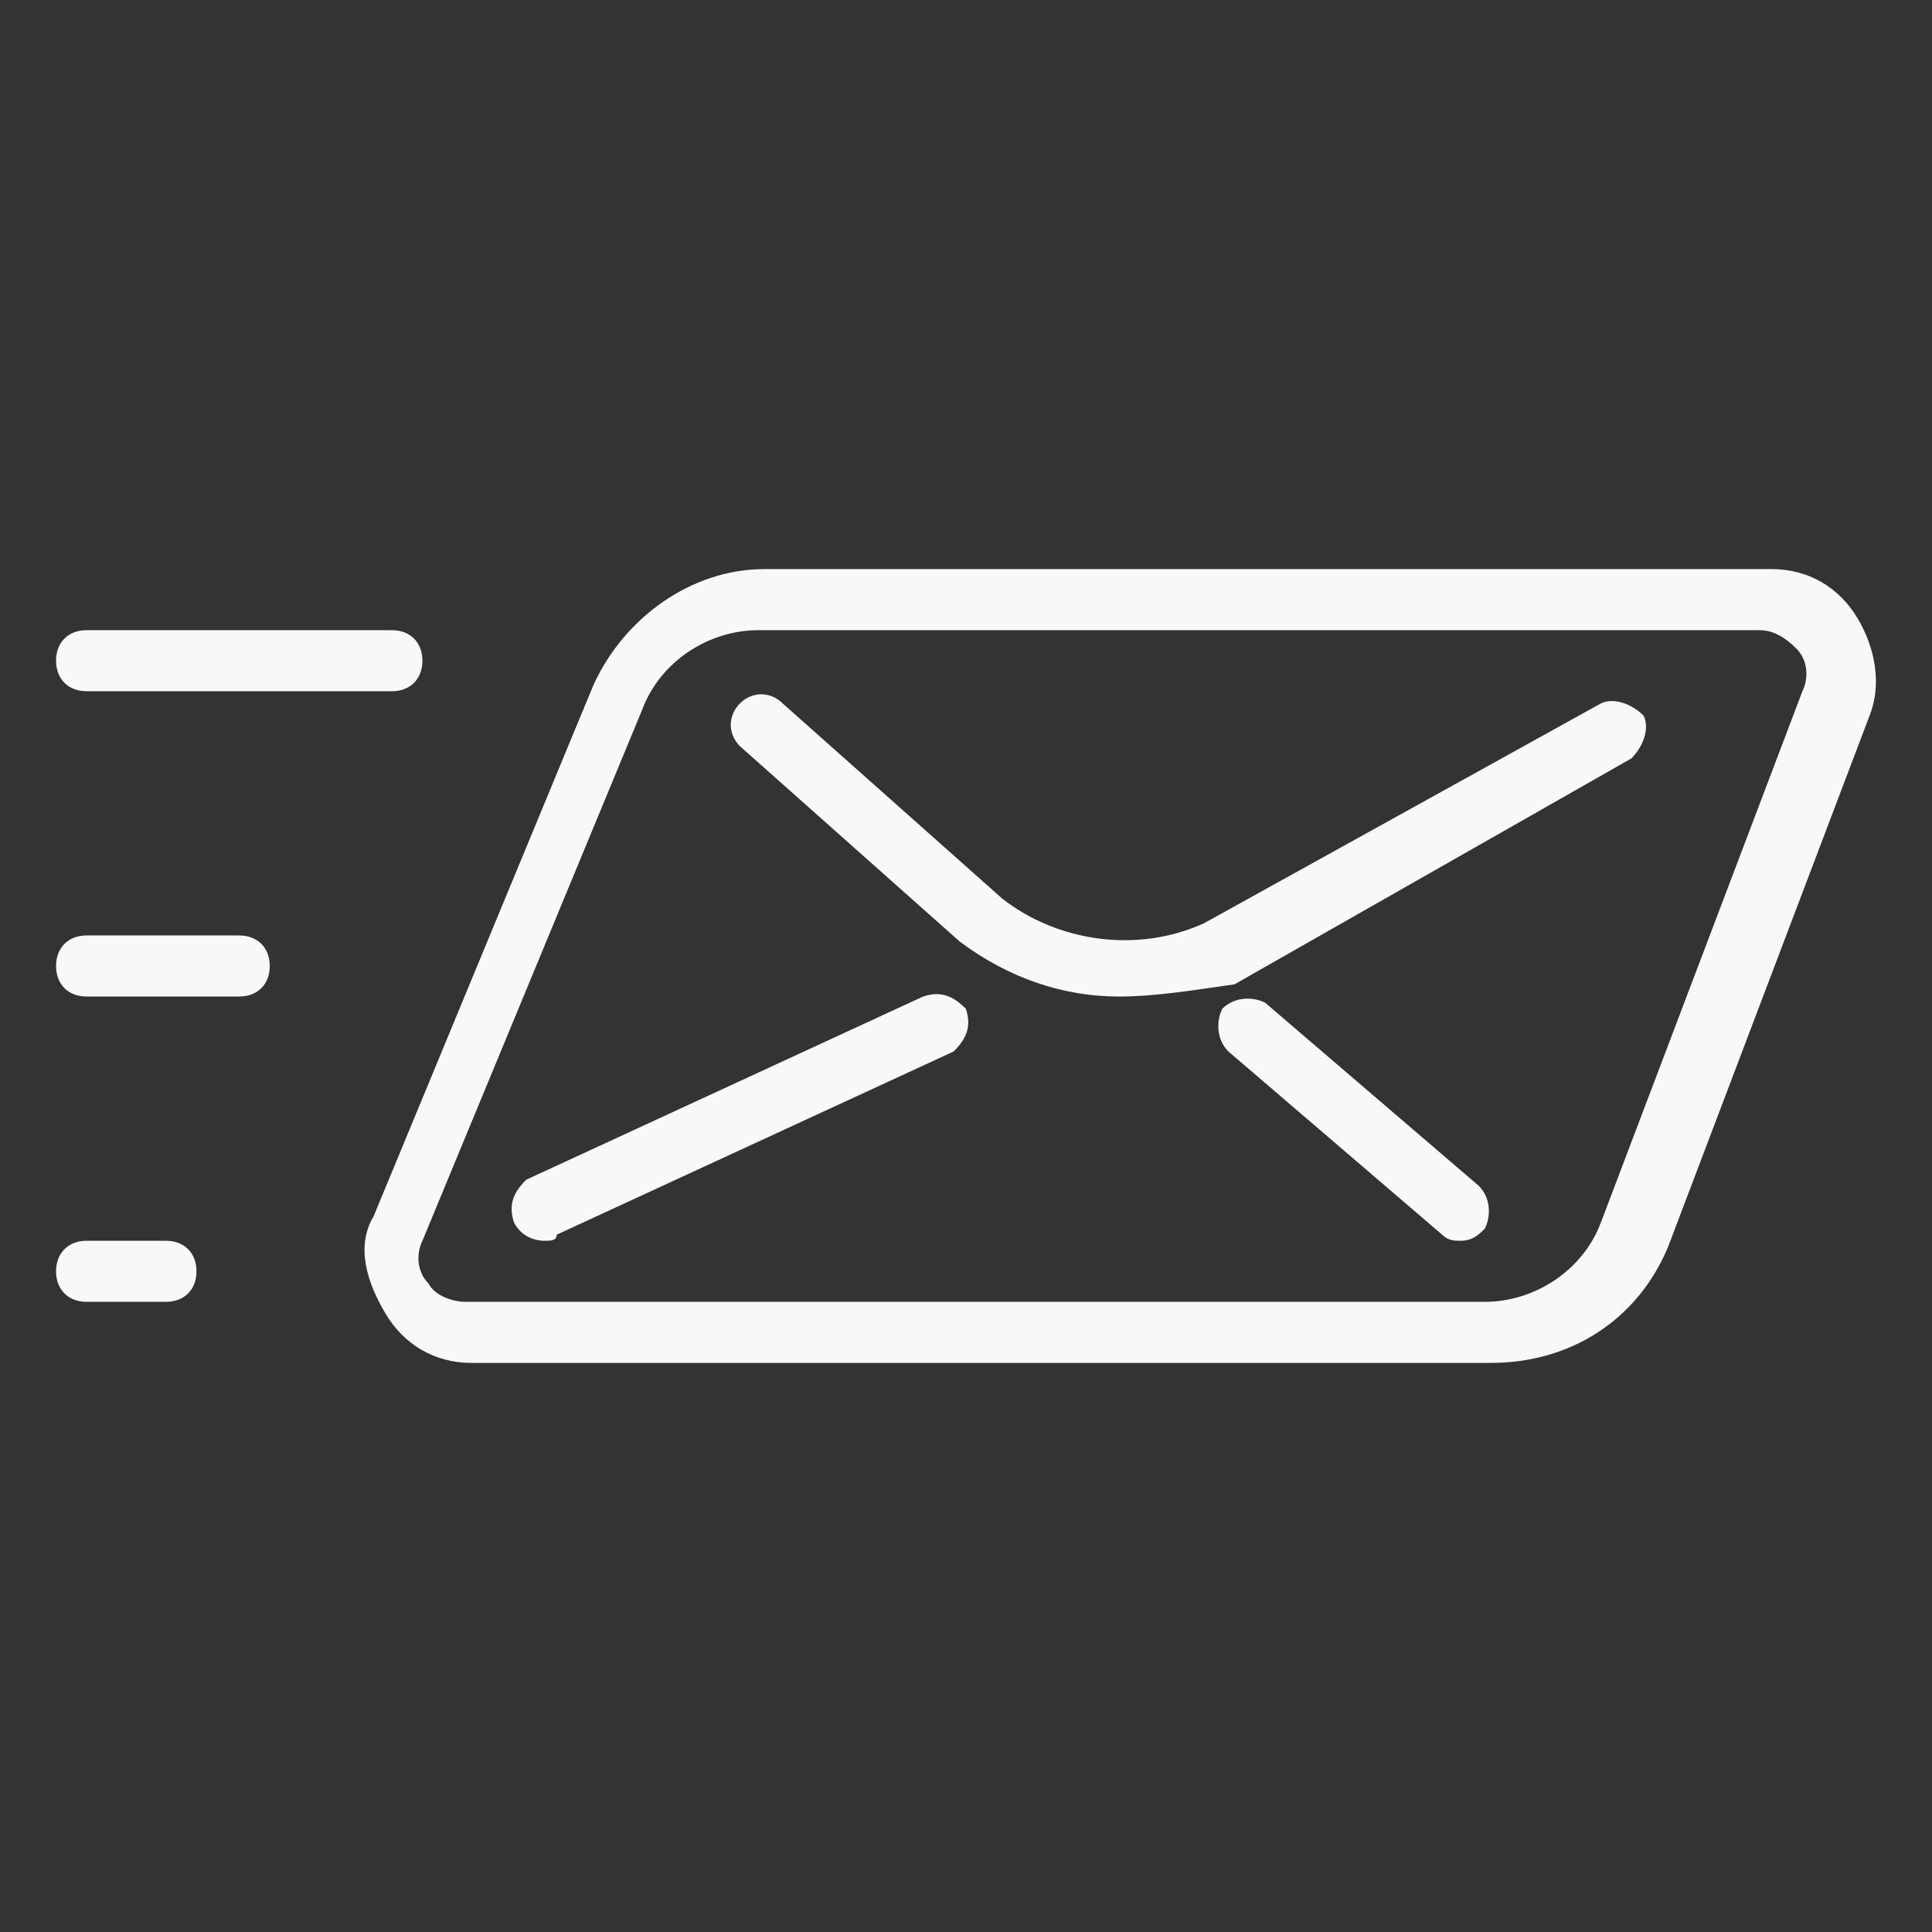 <svg xmlns="http://www.w3.org/2000/svg" xmlns:xlink="http://www.w3.org/1999/xlink" width="1080" height="1080" viewBox="0 0 1080 1080" xml:space="preserve"><rect x="0" y="0" width="1080" height="1080" fill="#333333" stroke="none"/><desc>Created with Fabric.js 5.2.4</desc><defs></defs><g transform="matrix(1 0 0 1 540 540)" id="a4e5bba3-08e0-4a89-8a69-c7a93150f89d"></g><g transform="matrix(1 0 0 1 540 540)" id="a1e740c5-fe57-4f30-97ef-c6f15d76a549"><rect style="stroke: none; stroke-width: 1; stroke-dasharray: none; stroke-linecap: butt; stroke-dashoffset: 0; stroke-linejoin: miter; stroke-miterlimit: 4; fill: rgb(255,255,255); fill-rule: nonzero; opacity: 1; visibility: hidden;" x="-540" y="-540" rx="0" ry="0" width="1080" height="1080"></rect></g><g transform="matrix(1 0 0 1 626.21 540)"><path style="stroke: none; stroke-width: 1; stroke-dasharray: none; stroke-linecap: butt; stroke-dashoffset: 0; stroke-linejoin: miter; stroke-miterlimit: 4; fill: rgb(248,248,248); fill-rule: nonzero; opacity: 1;" transform=" translate(-598.28, -512)" d="M 805.547 733.867 L 235.52 733.867 C 215.04 733.867 197.973 723.627 187.733 706.56 C 177.493 689.493 170.667 669.013 180.907 651.947 L 303.787 354.987 C 320.853 317.44 358.4 290.133 399.36 290.133 L 962.56 290.133 C 983.04 290.133 1000.107 300.373 1010.347 317.44 C 1020.587 334.507 1024 354.987 1017.173 372.053 L 904.533 669.013 C 887.467 709.973 849.92 733.867 805.547 733.867 z M 395.947 324.267 C 368.64 324.267 341.333 341.333 331.093 368.64 L 208.213 665.6 C 204.8 672.427 204.8 682.667 211.627 689.493 C 215.04 696.32 225.28 699.733 232.107 699.733 L 802.133 699.733 C 829.44 699.733 856.747 682.667 866.987 655.36 L 979.627 358.4 C 983.04 351.573 983.04 341.333 976.213 334.507 C 969.387 327.68 962.56 324.267 955.733 324.267 L 395.947 324.267 z" stroke-linecap="round"></path></g><g transform="matrix(1 0 0 1 475.74 540)"><path style="stroke: none; stroke-width: 1; stroke-dasharray: none; stroke-linecap: butt; stroke-dashoffset: 0; stroke-linejoin: miter; stroke-miterlimit: 4; fill: rgb(248,248,248); fill-rule: nonzero; opacity: 1;" transform=" translate(-447.82, -512)" d="M 597.333 529.067 C 566.613 529.067 535.893 518.827 508.587 498.347 L 385.707 389.12 C 378.88 382.293 378.88 372.053 385.707 365.227 C 392.533 358.4 402.773 358.4 409.6 365.227 L 532.48 474.453 C 563.2 498.347 607.573 505.173 645.12 488.107 L 866.987 365.227 C 873.813 361.813 884.053 365.227 890.88 372.053 C 894.293 378.88 890.88 389.12 884.053 395.947 L 662.187 522.24 C 638.293 525.653 617.813 529.067 597.333 529.067 z M 276.48 665.6 C 269.653 665.6 262.827 662.187 259.413 655.36 C 256 645.12 259.413 638.293 266.24 631.467 L 488.107 529.067 C 498.347 525.653 505.173 529.067 512 535.893 C 515.413 546.133 512 552.96 505.173 559.787 L 283.307 662.187 C 283.307 665.6 279.893 665.6 276.48 665.6 z M 788.48 665.6 C 785.067 665.6 781.653 665.6 778.24 662.187 L 658.773 559.787 C 651.947 552.96 651.947 542.72 655.36 535.893 C 662.187 529.067 672.427 529.067 679.253 532.48 L 798.72 634.88 C 805.547 641.707 805.547 651.947 802.133 658.773 C 798.72 662.187 795.307 665.6 788.48 665.6 z M 191.147 358.4 L 20.48 358.4 C 10.24 358.4 3.413 351.573 3.413 341.333 C 3.413 331.093 10.24 324.267 20.48 324.267 L 191.147 324.267 C 201.387 324.267 208.213 331.093 208.213 341.333 C 208.213 351.573 201.387 358.4 191.147 358.4 z M 64.853 699.733 L 20.48 699.733 C 10.24 699.733 3.413 692.907 3.413 682.667 C 3.413 672.427 10.24 665.6 20.48 665.6 L 64.853 665.6 C 75.093 665.6 81.92 672.427 81.92 682.667 C 81.92 692.907 75.093 699.733 64.853 699.733 z M 105.813 529.067 L 20.48 529.067 C 10.24 529.067 3.413 522.24 3.413 512 C 3.413 501.76 10.24 494.933 20.48 494.933 L 105.813 494.933 C 116.053 494.933 122.88 501.76 122.88 512 C 122.88 522.24 116.053 529.067 105.813 529.067 z" stroke-linecap="round"></path></g><g transform="matrix(NaN NaN NaN NaN 0 0)"><g style=""></g></g><g transform="matrix(NaN NaN NaN NaN 0 0)"><g style=""></g></g></svg>